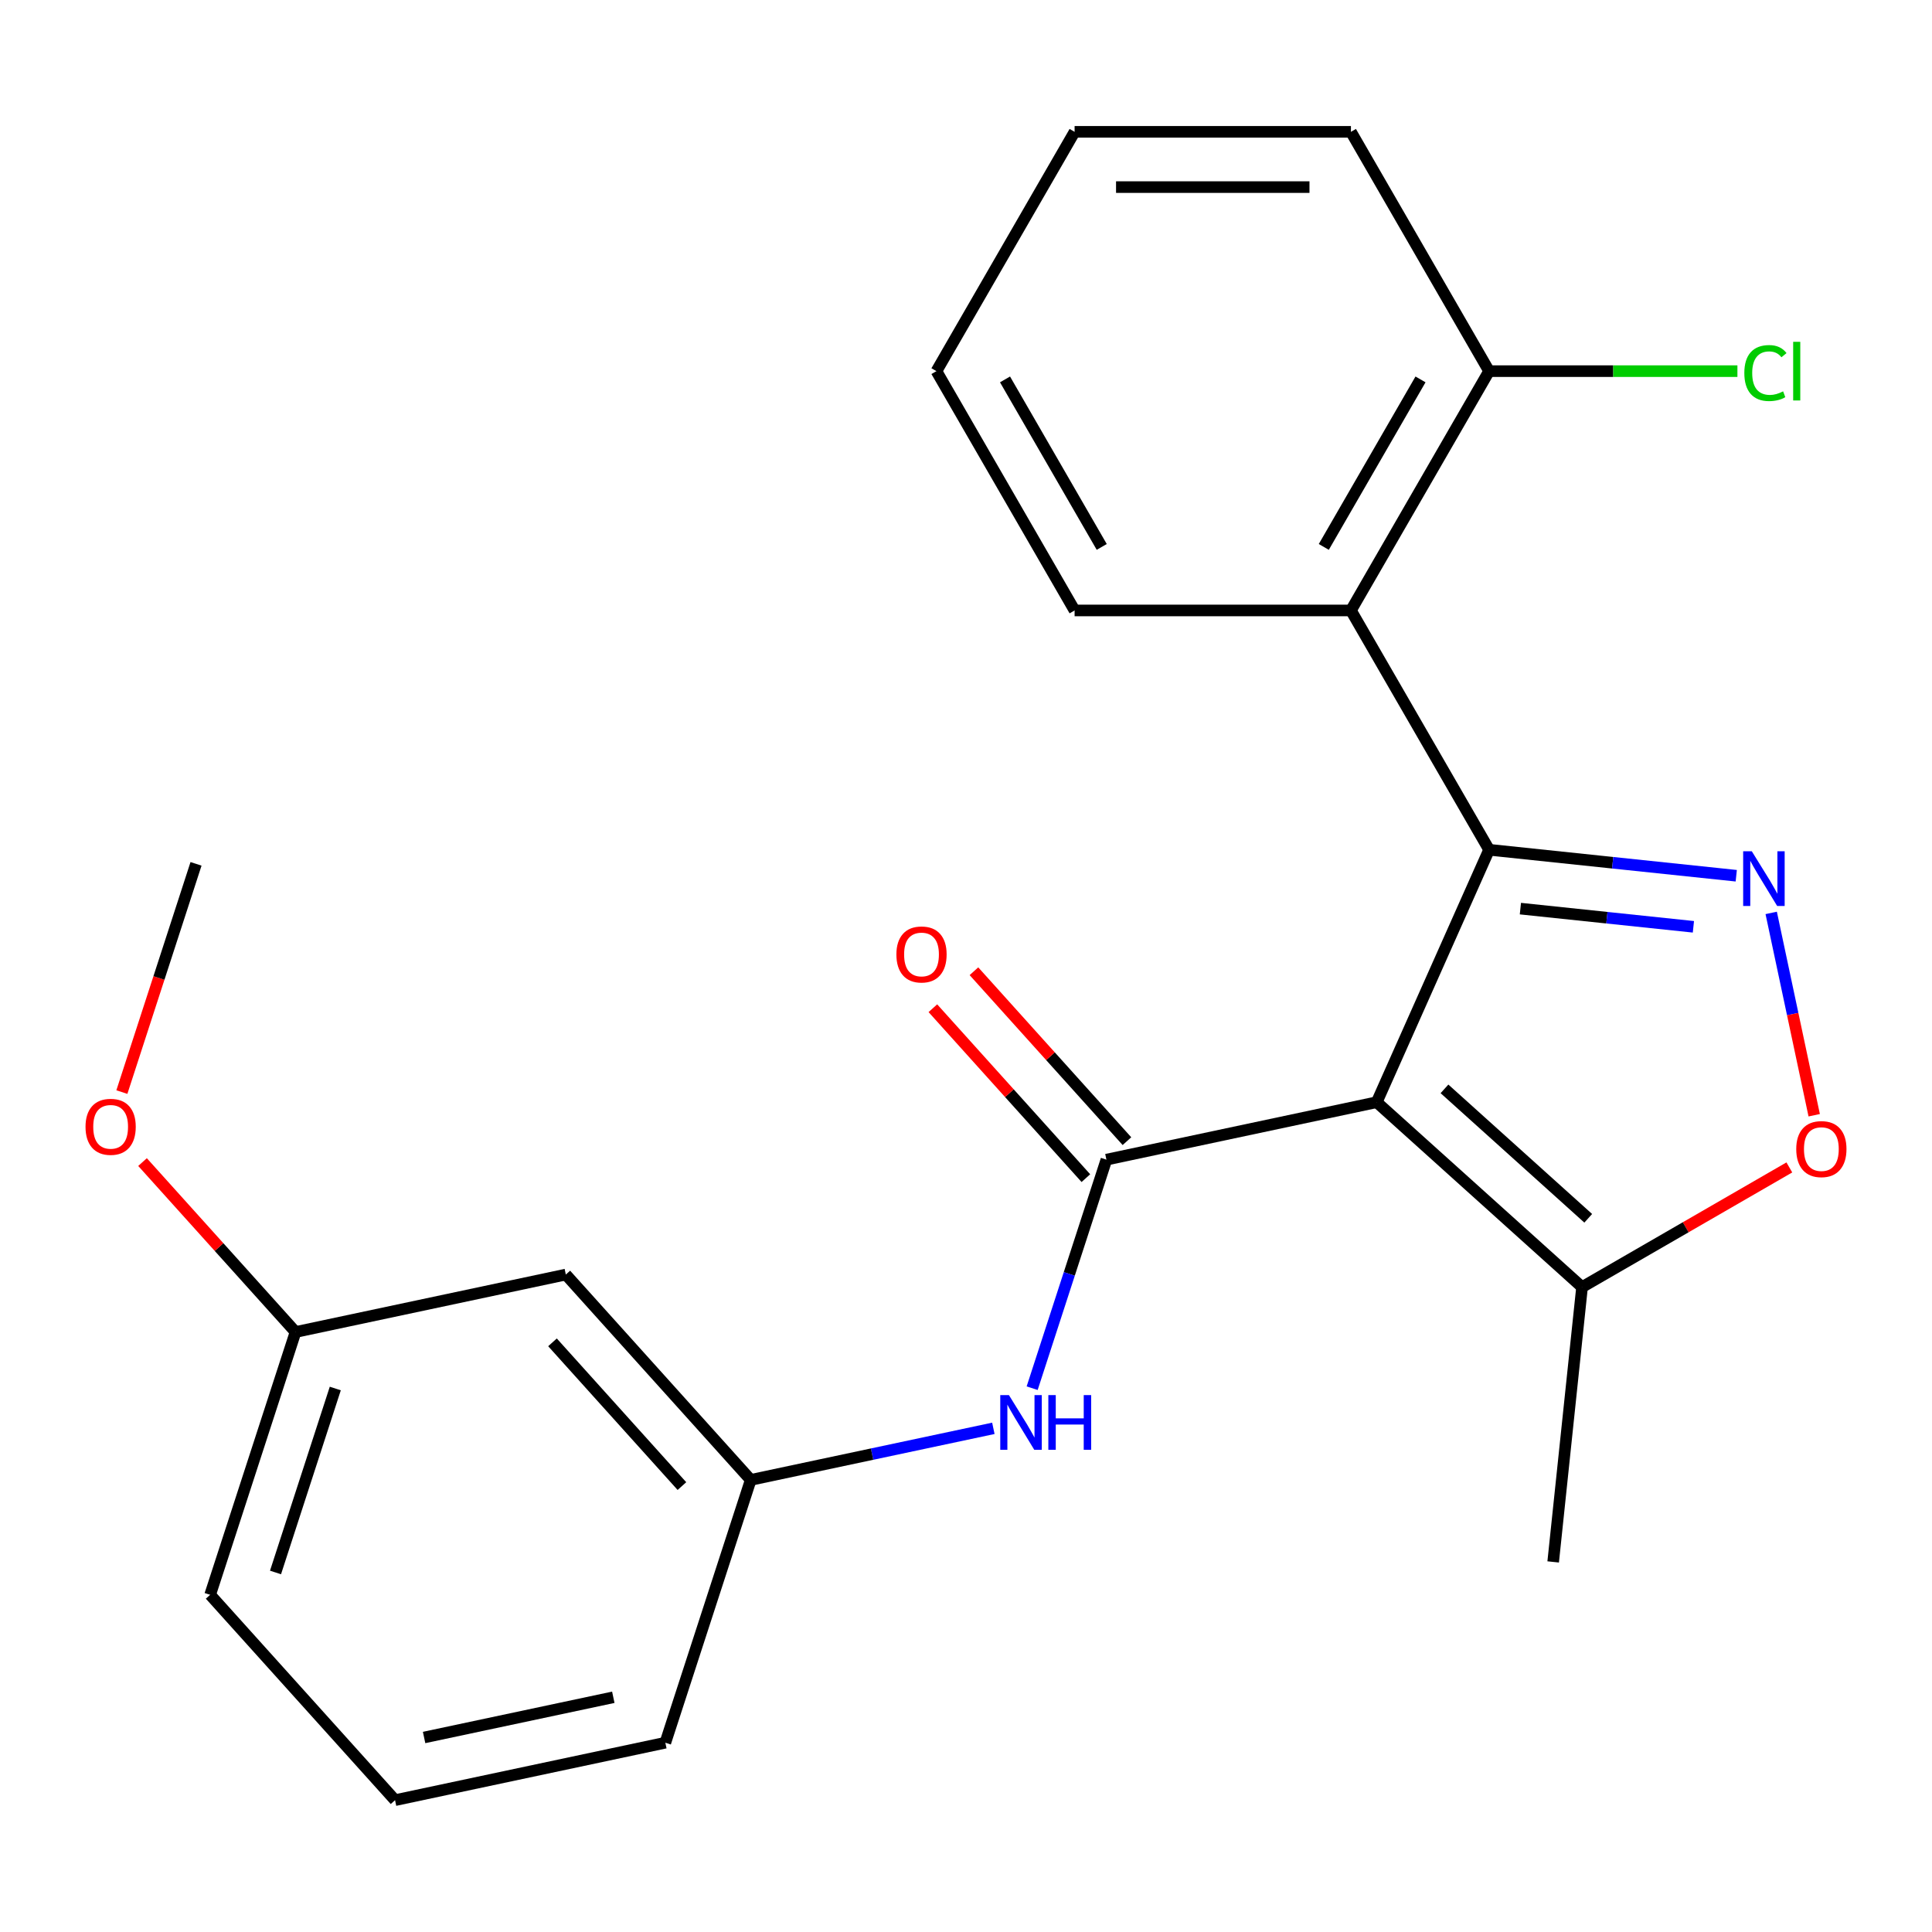 <?xml version='1.0' encoding='iso-8859-1'?>
<svg version='1.1' baseProfile='full'
              xmlns='http://www.w3.org/2000/svg'
                      xmlns:rdkit='http://www.rdkit.org/xml'
                      xmlns:xlink='http://www.w3.org/1999/xlink'
                  xml:space='preserve'
width='1000px' height='1000px' viewBox='0 0 1000 1000'>
<!-- END OF HEADER -->
<rect style='opacity:1.0;fill:#FFFFFF;stroke:none' width='1000' height='1000' x='0' y='0'> </rect>
<path class='bond-0' d='M 712.579,570.497 L 770.754,439.834' style='fill:none;fill-rule:evenodd;stroke:#000000;stroke-width:6px;stroke-linecap:butt;stroke-linejoin:miter;stroke-opacity:1' />
<path class='bond-2' d='M 712.579,570.497 L 572.676,600.234' style='fill:none;fill-rule:evenodd;stroke:#000000;stroke-width:6px;stroke-linecap:butt;stroke-linejoin:miter;stroke-opacity:1' />
<path class='bond-5' d='M 712.579,570.497 L 818.869,666.201' style='fill:none;fill-rule:evenodd;stroke:#000000;stroke-width:6px;stroke-linecap:butt;stroke-linejoin:miter;stroke-opacity:1' />
<path class='bond-5' d='M 747.663,563.594 L 822.067,630.587' style='fill:none;fill-rule:evenodd;stroke:#000000;stroke-width:6px;stroke-linecap:butt;stroke-linejoin:miter;stroke-opacity:1' />
<path class='bond-1' d='M 770.754,439.834 L 834.718,446.557' style='fill:none;fill-rule:evenodd;stroke:#000000;stroke-width:6px;stroke-linecap:butt;stroke-linejoin:miter;stroke-opacity:1' />
<path class='bond-1' d='M 834.718,446.557 L 898.682,453.28' style='fill:none;fill-rule:evenodd;stroke:#0000FF;stroke-width:6px;stroke-linecap:butt;stroke-linejoin:miter;stroke-opacity:1' />
<path class='bond-1' d='M 786.953,470.3 L 831.728,475.006' style='fill:none;fill-rule:evenodd;stroke:#000000;stroke-width:6px;stroke-linecap:butt;stroke-linejoin:miter;stroke-opacity:1' />
<path class='bond-1' d='M 831.728,475.006 L 876.503,479.712' style='fill:none;fill-rule:evenodd;stroke:#0000FF;stroke-width:6px;stroke-linecap:butt;stroke-linejoin:miter;stroke-opacity:1' />
<path class='bond-3' d='M 770.754,439.834 L 699.24,315.968' style='fill:none;fill-rule:evenodd;stroke:#000000;stroke-width:6px;stroke-linecap:butt;stroke-linejoin:miter;stroke-opacity:1' />
<path class='bond-23' d='M 916.768,472.52 L 927.898,524.882' style='fill:none;fill-rule:evenodd;stroke:#0000FF;stroke-width:6px;stroke-linecap:butt;stroke-linejoin:miter;stroke-opacity:1' />
<path class='bond-23' d='M 927.898,524.882 L 939.028,577.245' style='fill:none;fill-rule:evenodd;stroke:#FF0000;stroke-width:6px;stroke-linecap:butt;stroke-linejoin:miter;stroke-opacity:1' />
<path class='bond-6' d='M 572.676,600.234 L 553.459,659.38' style='fill:none;fill-rule:evenodd;stroke:#000000;stroke-width:6px;stroke-linecap:butt;stroke-linejoin:miter;stroke-opacity:1' />
<path class='bond-6' d='M 553.459,659.38 L 534.241,718.526' style='fill:none;fill-rule:evenodd;stroke:#0000FF;stroke-width:6px;stroke-linecap:butt;stroke-linejoin:miter;stroke-opacity:1' />
<path class='bond-7' d='M 583.305,590.663 L 543.708,546.686' style='fill:none;fill-rule:evenodd;stroke:#000000;stroke-width:6px;stroke-linecap:butt;stroke-linejoin:miter;stroke-opacity:1' />
<path class='bond-7' d='M 543.708,546.686 L 504.111,502.709' style='fill:none;fill-rule:evenodd;stroke:#FF0000;stroke-width:6px;stroke-linecap:butt;stroke-linejoin:miter;stroke-opacity:1' />
<path class='bond-7' d='M 562.047,609.804 L 522.45,565.827' style='fill:none;fill-rule:evenodd;stroke:#000000;stroke-width:6px;stroke-linecap:butt;stroke-linejoin:miter;stroke-opacity:1' />
<path class='bond-7' d='M 522.45,565.827 L 482.853,521.849' style='fill:none;fill-rule:evenodd;stroke:#FF0000;stroke-width:6px;stroke-linecap:butt;stroke-linejoin:miter;stroke-opacity:1' />
<path class='bond-8' d='M 699.24,315.968 L 770.754,192.103' style='fill:none;fill-rule:evenodd;stroke:#000000;stroke-width:6px;stroke-linecap:butt;stroke-linejoin:miter;stroke-opacity:1' />
<path class='bond-8' d='M 685.194,283.086 L 735.253,196.38' style='fill:none;fill-rule:evenodd;stroke:#000000;stroke-width:6px;stroke-linecap:butt;stroke-linejoin:miter;stroke-opacity:1' />
<path class='bond-13' d='M 699.24,315.968 L 556.212,315.968' style='fill:none;fill-rule:evenodd;stroke:#000000;stroke-width:6px;stroke-linecap:butt;stroke-linejoin:miter;stroke-opacity:1' />
<path class='bond-4' d='M 926.159,604.257 L 872.514,635.229' style='fill:none;fill-rule:evenodd;stroke:#FF0000;stroke-width:6px;stroke-linecap:butt;stroke-linejoin:miter;stroke-opacity:1' />
<path class='bond-4' d='M 872.514,635.229 L 818.869,666.201' style='fill:none;fill-rule:evenodd;stroke:#000000;stroke-width:6px;stroke-linecap:butt;stroke-linejoin:miter;stroke-opacity:1' />
<path class='bond-15' d='M 818.869,666.201 L 803.919,808.445' style='fill:none;fill-rule:evenodd;stroke:#000000;stroke-width:6px;stroke-linecap:butt;stroke-linejoin:miter;stroke-opacity:1' />
<path class='bond-9' d='M 514.163,739.304 L 451.369,752.651' style='fill:none;fill-rule:evenodd;stroke:#0000FF;stroke-width:6px;stroke-linecap:butt;stroke-linejoin:miter;stroke-opacity:1' />
<path class='bond-9' d='M 451.369,752.651 L 388.576,765.999' style='fill:none;fill-rule:evenodd;stroke:#000000;stroke-width:6px;stroke-linecap:butt;stroke-linejoin:miter;stroke-opacity:1' />
<path class='bond-12' d='M 770.754,192.103 L 835.02,192.103' style='fill:none;fill-rule:evenodd;stroke:#000000;stroke-width:6px;stroke-linecap:butt;stroke-linejoin:miter;stroke-opacity:1' />
<path class='bond-12' d='M 835.02,192.103 L 899.286,192.103' style='fill:none;fill-rule:evenodd;stroke:#00CC00;stroke-width:6px;stroke-linecap:butt;stroke-linejoin:miter;stroke-opacity:1' />
<path class='bond-18' d='M 770.754,192.103 L 699.24,68.237' style='fill:none;fill-rule:evenodd;stroke:#000000;stroke-width:6px;stroke-linecap:butt;stroke-linejoin:miter;stroke-opacity:1' />
<path class='bond-10' d='M 388.576,765.999 L 292.872,659.708' style='fill:none;fill-rule:evenodd;stroke:#000000;stroke-width:6px;stroke-linecap:butt;stroke-linejoin:miter;stroke-opacity:1' />
<path class='bond-10' d='M 352.962,769.196 L 285.969,694.793' style='fill:none;fill-rule:evenodd;stroke:#000000;stroke-width:6px;stroke-linecap:butt;stroke-linejoin:miter;stroke-opacity:1' />
<path class='bond-17' d='M 388.576,765.999 L 344.378,902.026' style='fill:none;fill-rule:evenodd;stroke:#000000;stroke-width:6px;stroke-linecap:butt;stroke-linejoin:miter;stroke-opacity:1' />
<path class='bond-11' d='M 292.872,659.708 L 152.969,689.445' style='fill:none;fill-rule:evenodd;stroke:#000000;stroke-width:6px;stroke-linecap:butt;stroke-linejoin:miter;stroke-opacity:1' />
<path class='bond-14' d='M 152.969,689.445 L 113.372,645.468' style='fill:none;fill-rule:evenodd;stroke:#000000;stroke-width:6px;stroke-linecap:butt;stroke-linejoin:miter;stroke-opacity:1' />
<path class='bond-14' d='M 113.372,645.468 L 73.775,601.49' style='fill:none;fill-rule:evenodd;stroke:#FF0000;stroke-width:6px;stroke-linecap:butt;stroke-linejoin:miter;stroke-opacity:1' />
<path class='bond-25' d='M 152.969,689.445 L 108.771,825.473' style='fill:none;fill-rule:evenodd;stroke:#000000;stroke-width:6px;stroke-linecap:butt;stroke-linejoin:miter;stroke-opacity:1' />
<path class='bond-25' d='M 173.545,718.689 L 142.606,813.908' style='fill:none;fill-rule:evenodd;stroke:#000000;stroke-width:6px;stroke-linecap:butt;stroke-linejoin:miter;stroke-opacity:1' />
<path class='bond-21' d='M 556.212,315.968 L 484.698,192.103' style='fill:none;fill-rule:evenodd;stroke:#000000;stroke-width:6px;stroke-linecap:butt;stroke-linejoin:miter;stroke-opacity:1' />
<path class='bond-21' d='M 570.258,283.086 L 520.198,196.38' style='fill:none;fill-rule:evenodd;stroke:#000000;stroke-width:6px;stroke-linecap:butt;stroke-linejoin:miter;stroke-opacity:1' />
<path class='bond-20' d='M 63.08,565.259 L 82.271,506.193' style='fill:none;fill-rule:evenodd;stroke:#FF0000;stroke-width:6px;stroke-linecap:butt;stroke-linejoin:miter;stroke-opacity:1' />
<path class='bond-20' d='M 82.271,506.193 L 101.463,447.127' style='fill:none;fill-rule:evenodd;stroke:#000000;stroke-width:6px;stroke-linecap:butt;stroke-linejoin:miter;stroke-opacity:1' />
<path class='bond-16' d='M 204.476,931.763 L 344.378,902.026' style='fill:none;fill-rule:evenodd;stroke:#000000;stroke-width:6px;stroke-linecap:butt;stroke-linejoin:miter;stroke-opacity:1' />
<path class='bond-16' d='M 219.513,899.322 L 317.445,878.506' style='fill:none;fill-rule:evenodd;stroke:#000000;stroke-width:6px;stroke-linecap:butt;stroke-linejoin:miter;stroke-opacity:1' />
<path class='bond-19' d='M 204.476,931.763 L 108.771,825.473' style='fill:none;fill-rule:evenodd;stroke:#000000;stroke-width:6px;stroke-linecap:butt;stroke-linejoin:miter;stroke-opacity:1' />
<path class='bond-24' d='M 699.24,68.237 L 556.212,68.237' style='fill:none;fill-rule:evenodd;stroke:#000000;stroke-width:6px;stroke-linecap:butt;stroke-linejoin:miter;stroke-opacity:1' />
<path class='bond-24' d='M 677.785,96.842 L 577.666,96.842' style='fill:none;fill-rule:evenodd;stroke:#000000;stroke-width:6px;stroke-linecap:butt;stroke-linejoin:miter;stroke-opacity:1' />
<path class='bond-22' d='M 484.698,192.103 L 556.212,68.237' style='fill:none;fill-rule:evenodd;stroke:#000000;stroke-width:6px;stroke-linecap:butt;stroke-linejoin:miter;stroke-opacity:1' />
<path  class='atom-2' d='M 906.738 440.625
L 916.018 455.625
Q 916.938 457.105, 918.418 459.785
Q 919.898 462.465, 919.978 462.625
L 919.978 440.625
L 923.738 440.625
L 923.738 468.945
L 919.858 468.945
L 909.898 452.545
Q 908.738 450.625, 907.498 448.425
Q 906.298 446.225, 905.938 445.545
L 905.938 468.945
L 902.258 468.945
L 902.258 440.625
L 906.738 440.625
' fill='#0000FF'/>
<path  class='atom-5' d='M 929.735 594.767
Q 929.735 587.967, 933.095 584.167
Q 936.455 580.367, 942.735 580.367
Q 949.015 580.367, 952.375 584.167
Q 955.735 587.967, 955.735 594.767
Q 955.735 601.647, 952.335 605.567
Q 948.935 609.447, 942.735 609.447
Q 936.495 609.447, 933.095 605.567
Q 929.735 601.687, 929.735 594.767
M 942.735 606.247
Q 947.055 606.247, 949.375 603.367
Q 951.735 600.447, 951.735 594.767
Q 951.735 589.207, 949.375 586.407
Q 947.055 583.567, 942.735 583.567
Q 938.415 583.567, 936.055 586.367
Q 933.735 589.167, 933.735 594.767
Q 933.735 600.487, 936.055 603.367
Q 938.415 606.247, 942.735 606.247
' fill='#FF0000'/>
<path  class='atom-7' d='M 522.218 722.101
L 531.498 737.101
Q 532.418 738.581, 533.898 741.261
Q 535.378 743.941, 535.458 744.101
L 535.458 722.101
L 539.218 722.101
L 539.218 750.421
L 535.338 750.421
L 525.378 734.021
Q 524.218 732.101, 522.978 729.901
Q 521.778 727.701, 521.418 727.021
L 521.418 750.421
L 517.738 750.421
L 517.738 722.101
L 522.218 722.101
' fill='#0000FF'/>
<path  class='atom-7' d='M 542.618 722.101
L 546.458 722.101
L 546.458 734.141
L 560.938 734.141
L 560.938 722.101
L 564.778 722.101
L 564.778 750.421
L 560.938 750.421
L 560.938 737.341
L 546.458 737.341
L 546.458 750.421
L 542.618 750.421
L 542.618 722.101
' fill='#0000FF'/>
<path  class='atom-8' d='M 463.972 494.023
Q 463.972 487.223, 467.332 483.423
Q 470.692 479.623, 476.972 479.623
Q 483.252 479.623, 486.612 483.423
Q 489.972 487.223, 489.972 494.023
Q 489.972 500.903, 486.572 504.823
Q 483.172 508.703, 476.972 508.703
Q 470.732 508.703, 467.332 504.823
Q 463.972 500.943, 463.972 494.023
M 476.972 505.503
Q 481.292 505.503, 483.612 502.623
Q 485.972 499.703, 485.972 494.023
Q 485.972 488.463, 483.612 485.663
Q 481.292 482.823, 476.972 482.823
Q 472.652 482.823, 470.292 485.623
Q 467.972 488.423, 467.972 494.023
Q 467.972 499.743, 470.292 502.623
Q 472.652 505.503, 476.972 505.503
' fill='#FF0000'/>
<path  class='atom-13' d='M 902.861 193.083
Q 902.861 186.043, 906.141 182.363
Q 909.461 178.643, 915.741 178.643
Q 921.581 178.643, 924.701 182.763
L 922.061 184.923
Q 919.781 181.923, 915.741 181.923
Q 911.461 181.923, 909.181 184.803
Q 906.941 187.643, 906.941 193.083
Q 906.941 198.683, 909.261 201.563
Q 911.621 204.443, 916.181 204.443
Q 919.301 204.443, 922.941 202.563
L 924.061 205.563
Q 922.581 206.523, 920.341 207.083
Q 918.101 207.643, 915.621 207.643
Q 909.461 207.643, 906.141 203.883
Q 902.861 200.123, 902.861 193.083
' fill='#00CC00'/>
<path  class='atom-13' d='M 928.141 176.923
L 931.821 176.923
L 931.821 207.283
L 928.141 207.283
L 928.141 176.923
' fill='#00CC00'/>
<path  class='atom-15' d='M 44.265 583.235
Q 44.265 576.435, 47.625 572.635
Q 50.985 568.835, 57.265 568.835
Q 63.545 568.835, 66.905 572.635
Q 70.265 576.435, 70.265 583.235
Q 70.265 590.115, 66.865 594.035
Q 63.465 597.915, 57.265 597.915
Q 51.025 597.915, 47.625 594.035
Q 44.265 590.155, 44.265 583.235
M 57.265 594.715
Q 61.585 594.715, 63.905 591.835
Q 66.265 588.915, 66.265 583.235
Q 66.265 577.675, 63.905 574.875
Q 61.585 572.035, 57.265 572.035
Q 52.945 572.035, 50.585 574.835
Q 48.265 577.635, 48.265 583.235
Q 48.265 588.955, 50.585 591.835
Q 52.945 594.715, 57.265 594.715
' fill='#FF0000'/>
</svg>
